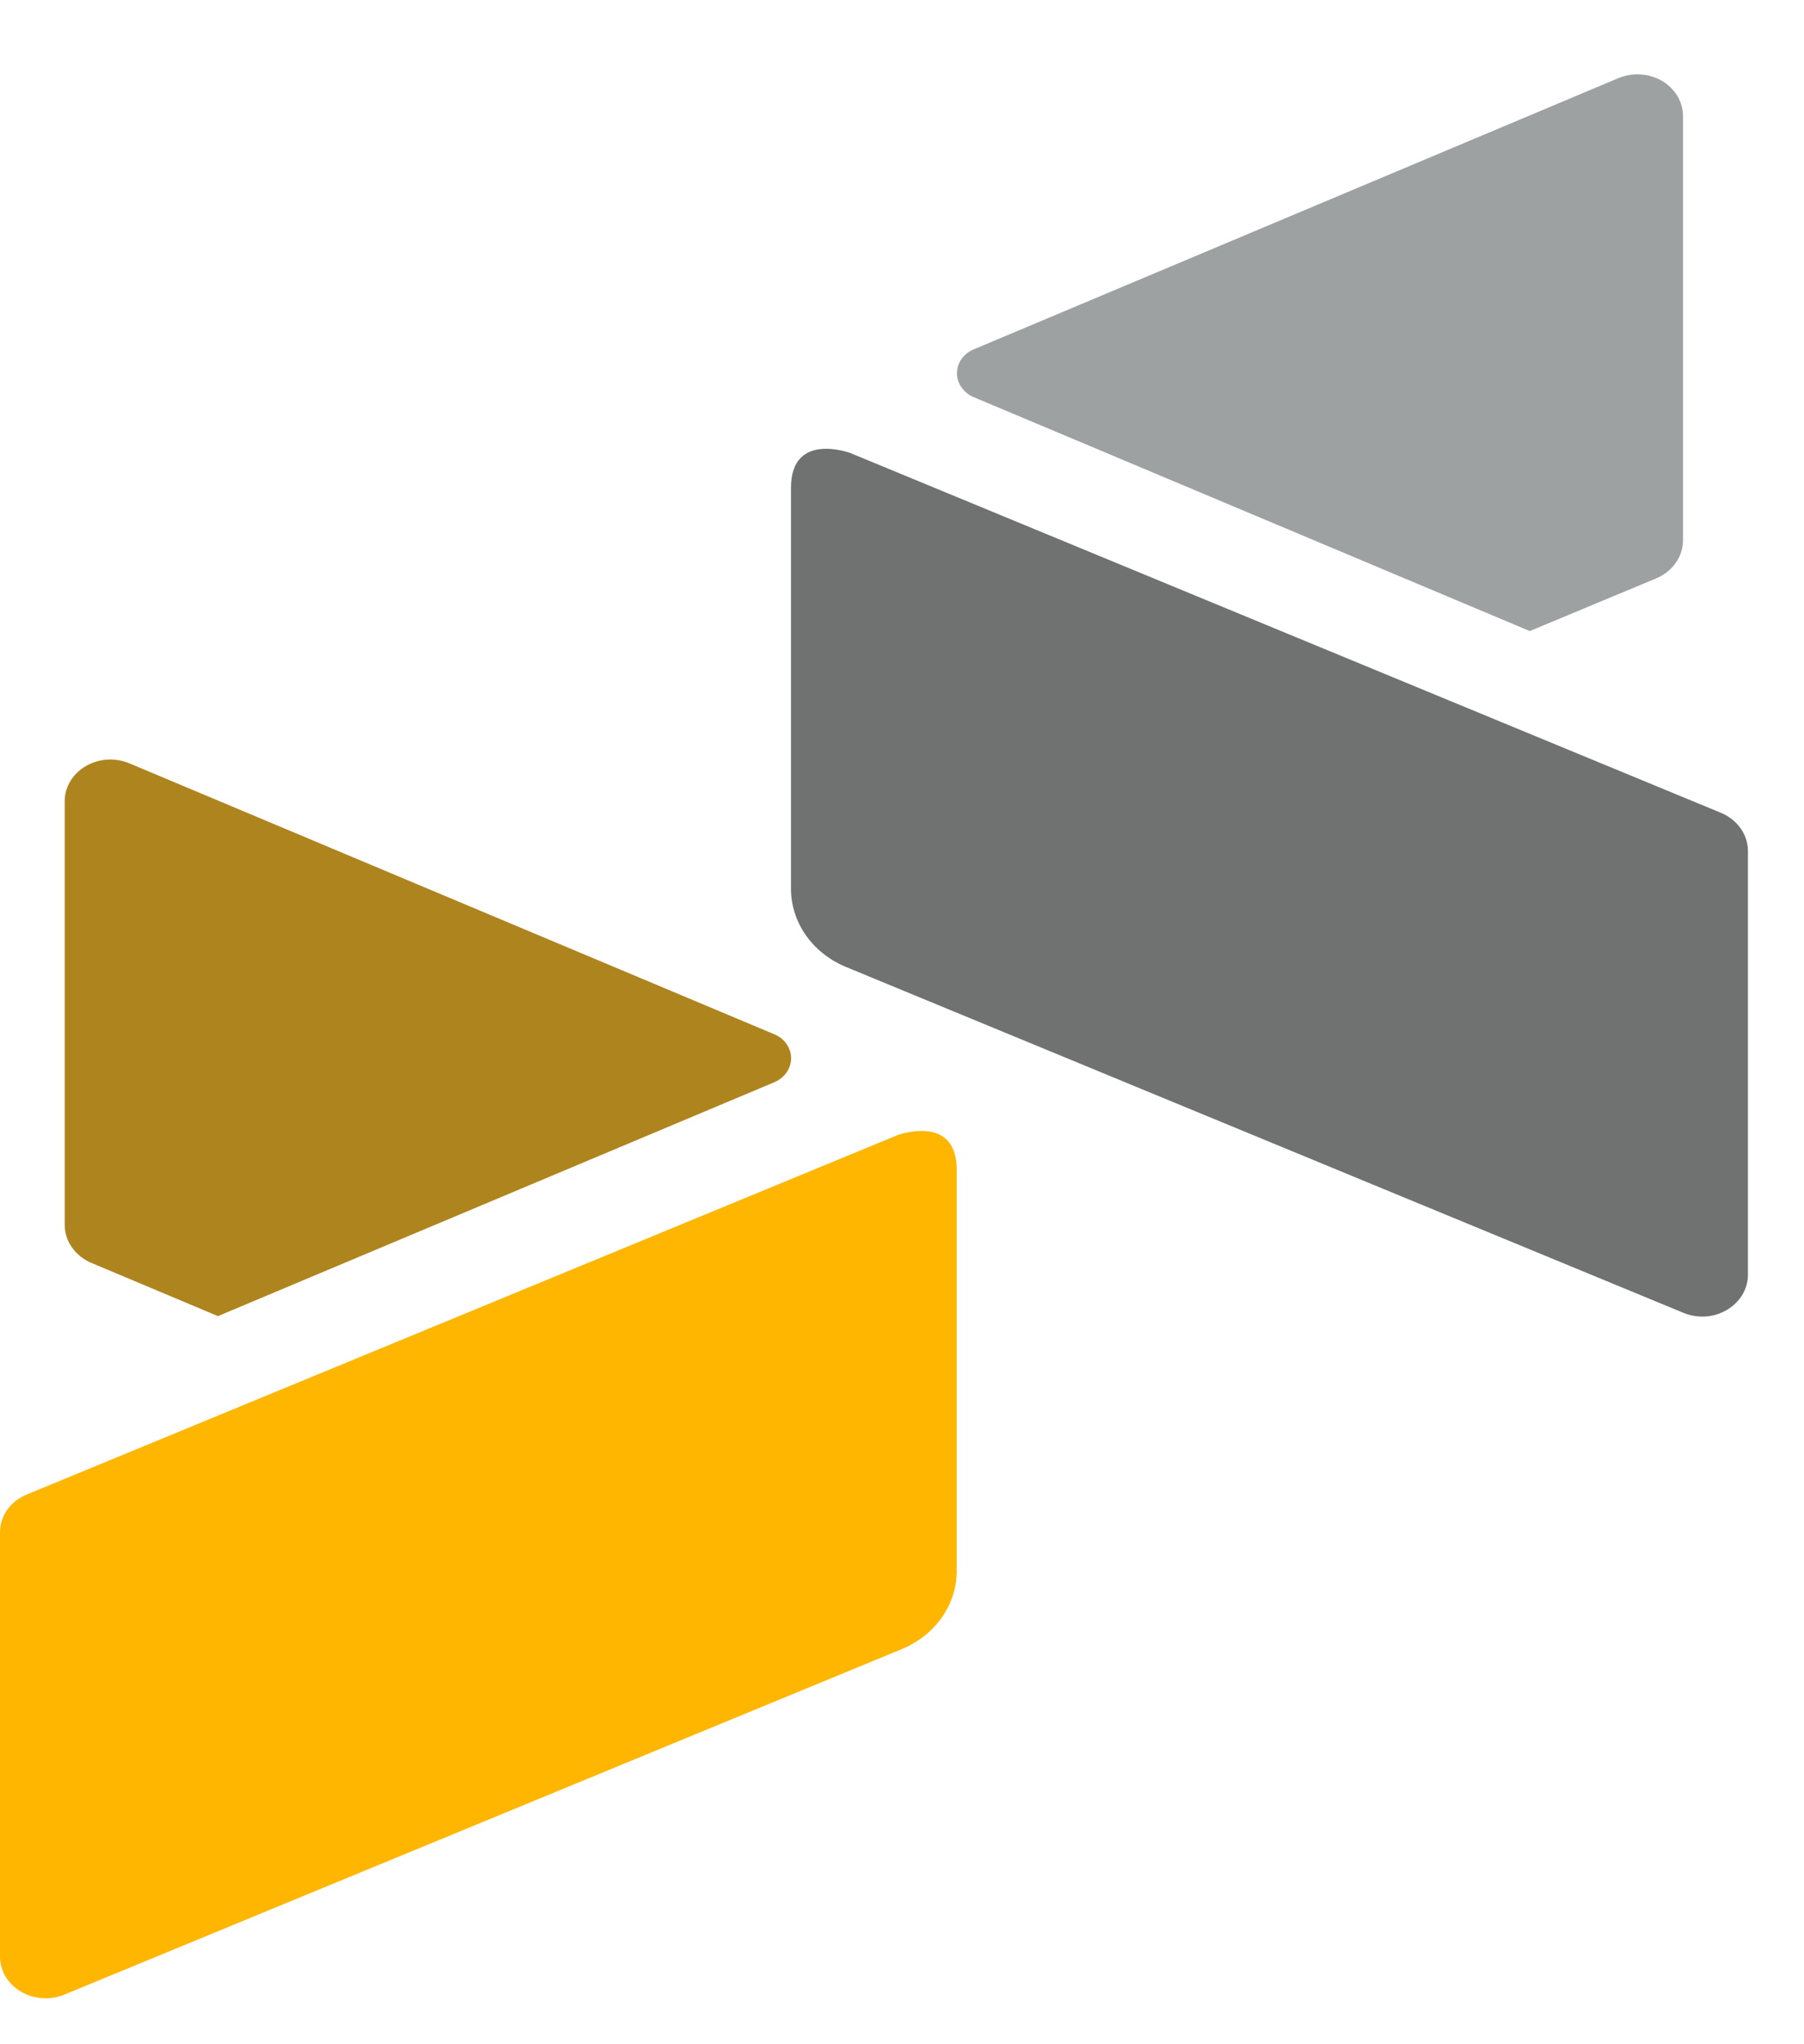 <svg width="15" height="17" viewBox="0 0 15 17" fill="none" xmlns="http://www.w3.org/2000/svg">
<path d="M13.456 0.65L8.097 2.905C8.055 2.922 8.02 2.95 7.995 2.985C7.97 3.021 7.957 3.062 7.957 3.104C7.957 3.146 7.97 3.187 7.995 3.222C8.02 3.258 8.055 3.286 8.097 3.303L12.72 5.248L13.773 4.809C13.839 4.781 13.895 4.736 13.934 4.68C13.974 4.624 13.994 4.559 13.994 4.492V0.966C13.994 0.908 13.978 0.851 13.948 0.799C13.917 0.748 13.873 0.705 13.82 0.673C13.766 0.642 13.705 0.623 13.641 0.619C13.578 0.615 13.514 0.626 13.456 0.65Z" fill="#9EA1A2"/>
<path d="M1.076 6.348L6.438 8.601C6.48 8.618 6.515 8.646 6.54 8.682C6.564 8.717 6.578 8.758 6.578 8.8C6.578 8.842 6.564 8.883 6.54 8.919C6.515 8.954 6.48 8.982 6.438 9L1.812 10.945L0.759 10.502C0.693 10.474 0.637 10.429 0.598 10.373C0.558 10.317 0.538 10.252 0.538 10.185V6.663C0.538 6.605 0.554 6.547 0.585 6.496C0.616 6.445 0.66 6.402 0.713 6.371C0.767 6.34 0.828 6.321 0.891 6.317C0.955 6.313 1.018 6.324 1.076 6.348Z" fill="#AE841F"/>
<path d="M7.462 9.44L0.221 12.429C0.154 12.457 0.098 12.501 0.059 12.557C0.02 12.614 -0.001 12.679 2.58083e-05 12.746V16.27C-6.10469e-06 16.328 0.016 16.386 0.046 16.437C0.077 16.488 0.121 16.532 0.175 16.563C0.228 16.595 0.29 16.613 0.353 16.617C0.416 16.621 0.48 16.611 0.538 16.586L7.501 13.713C7.637 13.656 7.751 13.565 7.832 13.45C7.912 13.335 7.955 13.201 7.955 13.065V9.729C7.955 9.256 7.462 9.44 7.462 9.44Z" fill="#FFB600"/>
<path d="M7.072 3.768L14.313 6.761C14.379 6.789 14.435 6.834 14.474 6.89C14.513 6.946 14.534 7.011 14.534 7.078V10.601C14.534 10.659 14.518 10.716 14.487 10.768C14.456 10.819 14.412 10.862 14.359 10.893C14.305 10.925 14.244 10.944 14.181 10.948C14.117 10.952 14.054 10.941 13.996 10.917L7.031 8.04C6.895 7.983 6.781 7.892 6.7 7.777C6.62 7.662 6.577 7.528 6.577 7.392V4.056C6.577 3.582 7.072 3.768 7.072 3.768Z" fill="#6F7271"/>
</svg>
